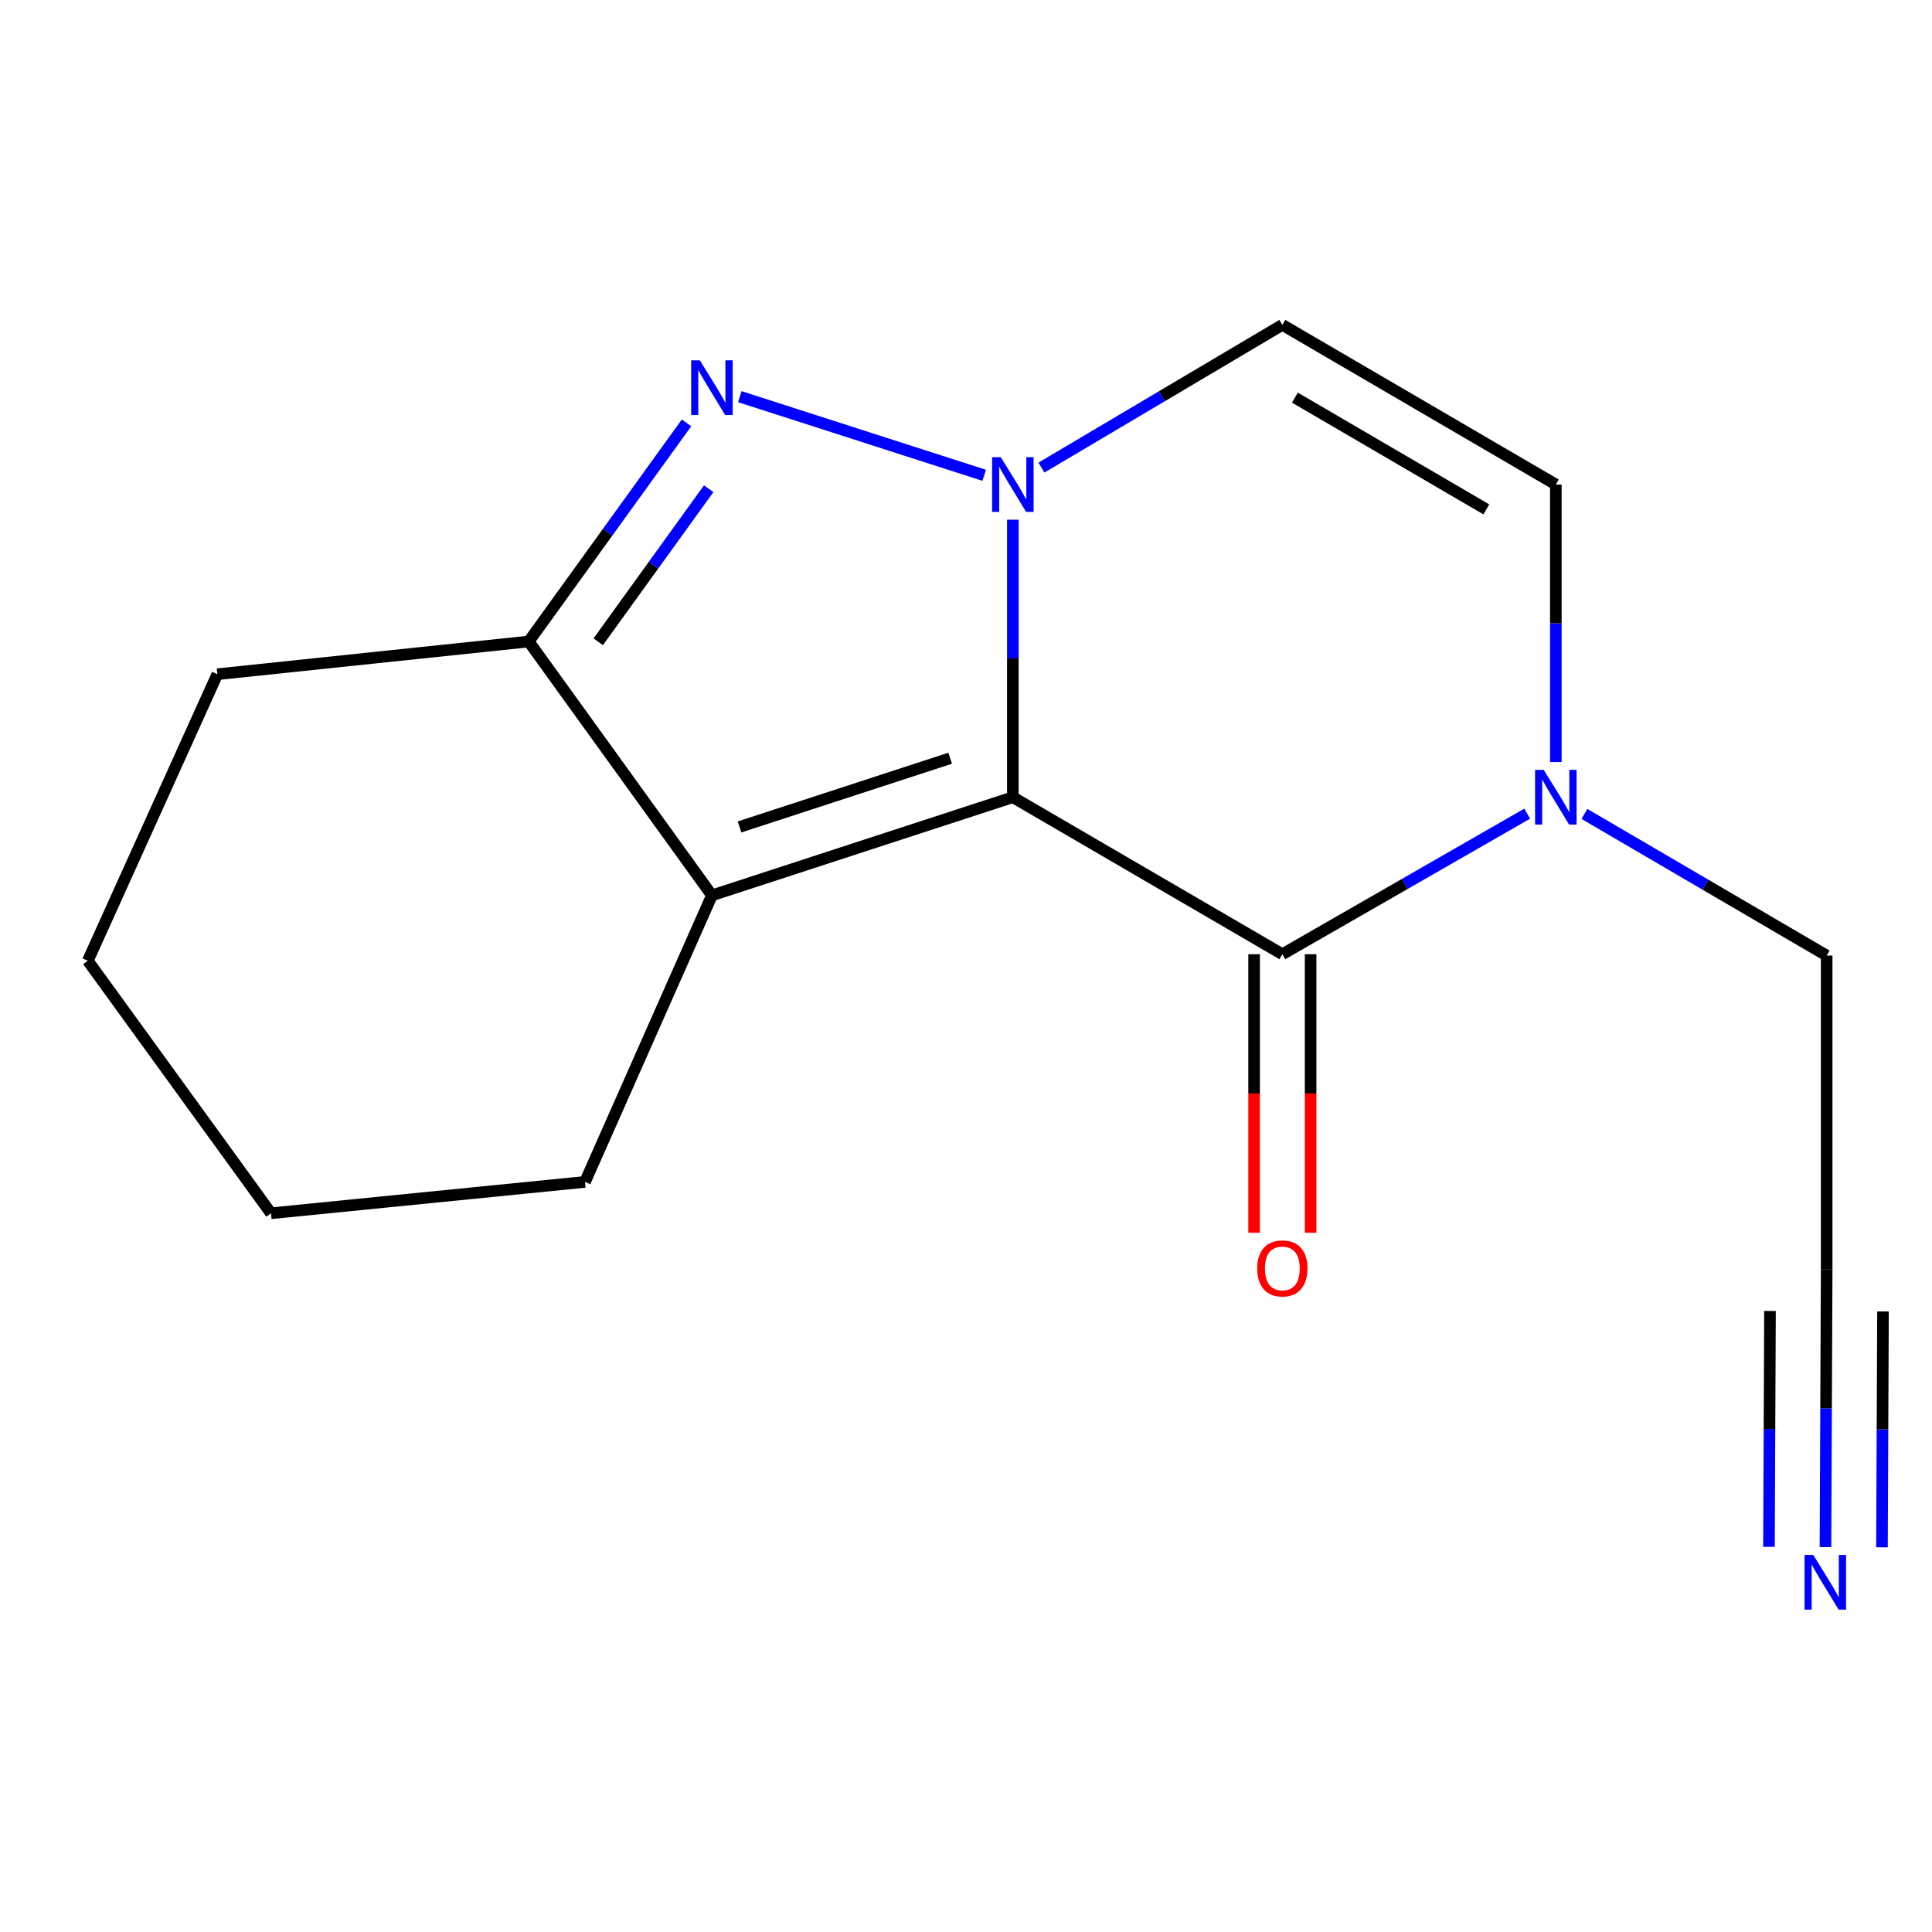 <?xml version='1.0' encoding='iso-8859-1'?>
<svg version='1.1' baseProfile='full'
              xmlns='http://www.w3.org/2000/svg'
                      xmlns:rdkit='http://www.rdkit.org/xml'
                      xmlns:xlink='http://www.w3.org/1999/xlink'
                  xml:space='preserve'
width='1000px' height='1000px' viewBox='0 0 1000 1000'>
<!-- END OF HEADER -->
<rect style='opacity:1.0;fill:#FFFFFF;stroke:none' width='1000' height='1000' x='0' y='0'> </rect>
<path class='bond-0' d='M 524.243,412.634 L 524.243,340.816' style='fill:none;fill-rule:evenodd;stroke:#000000;stroke-width:6px;stroke-linecap:butt;stroke-linejoin:miter;stroke-opacity:1' />
<path class='bond-0' d='M 524.243,340.816 L 524.243,268.997' style='fill:none;fill-rule:evenodd;stroke:#0000FF;stroke-width:6px;stroke-linecap:butt;stroke-linejoin:miter;stroke-opacity:1' />
<path class='bond-2' d='M 524.243,412.634 L 368.492,463.441' style='fill:none;fill-rule:evenodd;stroke:#000000;stroke-width:6px;stroke-linecap:butt;stroke-linejoin:miter;stroke-opacity:1' />
<path class='bond-2' d='M 491.81,392.451 L 382.785,428.016' style='fill:none;fill-rule:evenodd;stroke:#000000;stroke-width:6px;stroke-linecap:butt;stroke-linejoin:miter;stroke-opacity:1' />
<path class='bond-3' d='M 524.243,412.634 L 663.746,493.906' style='fill:none;fill-rule:evenodd;stroke:#000000;stroke-width:6px;stroke-linecap:butt;stroke-linejoin:miter;stroke-opacity:1' />
<path class='bond-1' d='M 509.412,246.018 L 382.933,205.314' style='fill:none;fill-rule:evenodd;stroke:#0000FF;stroke-width:6px;stroke-linecap:butt;stroke-linejoin:miter;stroke-opacity:1' />
<path class='bond-5' d='M 539.036,242.028 L 601.391,205.091' style='fill:none;fill-rule:evenodd;stroke:#0000FF;stroke-width:6px;stroke-linecap:butt;stroke-linejoin:miter;stroke-opacity:1' />
<path class='bond-5' d='M 601.391,205.091 L 663.746,168.155' style='fill:none;fill-rule:evenodd;stroke:#000000;stroke-width:6px;stroke-linecap:butt;stroke-linejoin:miter;stroke-opacity:1' />
<path class='bond-16' d='M 355.349,218.877 L 314.509,275.461' style='fill:none;fill-rule:evenodd;stroke:#0000FF;stroke-width:6px;stroke-linecap:butt;stroke-linejoin:miter;stroke-opacity:1' />
<path class='bond-16' d='M 314.509,275.461 L 273.67,332.046' style='fill:none;fill-rule:evenodd;stroke:#000000;stroke-width:6px;stroke-linecap:butt;stroke-linejoin:miter;stroke-opacity:1' />
<path class='bond-16' d='M 366.811,252.968 L 338.224,292.577' style='fill:none;fill-rule:evenodd;stroke:#0000FF;stroke-width:6px;stroke-linecap:butt;stroke-linejoin:miter;stroke-opacity:1' />
<path class='bond-16' d='M 338.224,292.577 L 309.636,332.186' style='fill:none;fill-rule:evenodd;stroke:#000000;stroke-width:6px;stroke-linecap:butt;stroke-linejoin:miter;stroke-opacity:1' />
<path class='bond-4' d='M 368.492,463.441 L 273.67,332.046' style='fill:none;fill-rule:evenodd;stroke:#000000;stroke-width:6px;stroke-linecap:butt;stroke-linejoin:miter;stroke-opacity:1' />
<path class='bond-12' d='M 368.492,463.441 L 302.802,611.75' style='fill:none;fill-rule:evenodd;stroke:#000000;stroke-width:6px;stroke-linecap:butt;stroke-linejoin:miter;stroke-opacity:1' />
<path class='bond-6' d='M 663.746,493.906 L 727.111,457.525' style='fill:none;fill-rule:evenodd;stroke:#000000;stroke-width:6px;stroke-linecap:butt;stroke-linejoin:miter;stroke-opacity:1' />
<path class='bond-6' d='M 727.111,457.525 L 790.476,421.144' style='fill:none;fill-rule:evenodd;stroke:#0000FF;stroke-width:6px;stroke-linecap:butt;stroke-linejoin:miter;stroke-opacity:1' />
<path class='bond-10' d='M 649.123,493.906 L 649.123,565.985' style='fill:none;fill-rule:evenodd;stroke:#000000;stroke-width:6px;stroke-linecap:butt;stroke-linejoin:miter;stroke-opacity:1' />
<path class='bond-10' d='M 649.123,565.985 L 649.123,638.064' style='fill:none;fill-rule:evenodd;stroke:#FF0000;stroke-width:6px;stroke-linecap:butt;stroke-linejoin:miter;stroke-opacity:1' />
<path class='bond-10' d='M 678.369,493.906 L 678.369,565.985' style='fill:none;fill-rule:evenodd;stroke:#000000;stroke-width:6px;stroke-linecap:butt;stroke-linejoin:miter;stroke-opacity:1' />
<path class='bond-10' d='M 678.369,565.985 L 678.369,638.064' style='fill:none;fill-rule:evenodd;stroke:#FF0000;stroke-width:6px;stroke-linecap:butt;stroke-linejoin:miter;stroke-opacity:1' />
<path class='bond-13' d='M 273.67,332.046 L 112.493,348.976' style='fill:none;fill-rule:evenodd;stroke:#000000;stroke-width:6px;stroke-linecap:butt;stroke-linejoin:miter;stroke-opacity:1' />
<path class='bond-17' d='M 663.746,168.155 L 805.296,250.791' style='fill:none;fill-rule:evenodd;stroke:#000000;stroke-width:6px;stroke-linecap:butt;stroke-linejoin:miter;stroke-opacity:1' />
<path class='bond-17' d='M 670.234,205.807 L 769.319,263.652' style='fill:none;fill-rule:evenodd;stroke:#000000;stroke-width:6px;stroke-linecap:butt;stroke-linejoin:miter;stroke-opacity:1' />
<path class='bond-7' d='M 805.296,394.428 L 805.296,322.609' style='fill:none;fill-rule:evenodd;stroke:#0000FF;stroke-width:6px;stroke-linecap:butt;stroke-linejoin:miter;stroke-opacity:1' />
<path class='bond-7' d='M 805.296,322.609 L 805.296,250.791' style='fill:none;fill-rule:evenodd;stroke:#000000;stroke-width:6px;stroke-linecap:butt;stroke-linejoin:miter;stroke-opacity:1' />
<path class='bond-11' d='M 820.096,421.288 L 882.789,457.946' style='fill:none;fill-rule:evenodd;stroke:#0000FF;stroke-width:6px;stroke-linecap:butt;stroke-linejoin:miter;stroke-opacity:1' />
<path class='bond-11' d='M 882.789,457.946 L 945.482,494.604' style='fill:none;fill-rule:evenodd;stroke:#000000;stroke-width:6px;stroke-linecap:butt;stroke-linejoin:miter;stroke-opacity:1' />
<path class='bond-8' d='M 944.861,800.768 L 945.171,728.949' style='fill:none;fill-rule:evenodd;stroke:#0000FF;stroke-width:6px;stroke-linecap:butt;stroke-linejoin:miter;stroke-opacity:1' />
<path class='bond-8' d='M 945.171,728.949 L 945.482,657.13' style='fill:none;fill-rule:evenodd;stroke:#000000;stroke-width:6px;stroke-linecap:butt;stroke-linejoin:miter;stroke-opacity:1' />
<path class='bond-8' d='M 974.107,800.894 L 974.371,739.848' style='fill:none;fill-rule:evenodd;stroke:#0000FF;stroke-width:6px;stroke-linecap:butt;stroke-linejoin:miter;stroke-opacity:1' />
<path class='bond-8' d='M 974.371,739.848 L 974.634,678.802' style='fill:none;fill-rule:evenodd;stroke:#000000;stroke-width:6px;stroke-linecap:butt;stroke-linejoin:miter;stroke-opacity:1' />
<path class='bond-8' d='M 915.616,800.642 L 915.879,739.596' style='fill:none;fill-rule:evenodd;stroke:#0000FF;stroke-width:6px;stroke-linecap:butt;stroke-linejoin:miter;stroke-opacity:1' />
<path class='bond-8' d='M 915.879,739.596 L 916.143,678.55' style='fill:none;fill-rule:evenodd;stroke:#000000;stroke-width:6px;stroke-linecap:butt;stroke-linejoin:miter;stroke-opacity:1' />
<path class='bond-9' d='M 945.482,657.13 L 945.482,494.604' style='fill:none;fill-rule:evenodd;stroke:#000000;stroke-width:6px;stroke-linecap:butt;stroke-linejoin:miter;stroke-opacity:1' />
<path class='bond-14' d='M 302.802,611.75 L 140.26,627.998' style='fill:none;fill-rule:evenodd;stroke:#000000;stroke-width:6px;stroke-linecap:butt;stroke-linejoin:miter;stroke-opacity:1' />
<path class='bond-18' d='M 112.493,348.976 L 45.455,497.285' style='fill:none;fill-rule:evenodd;stroke:#000000;stroke-width:6px;stroke-linecap:butt;stroke-linejoin:miter;stroke-opacity:1' />
<path class='bond-15' d='M 140.26,627.998 L 45.455,497.285' style='fill:none;fill-rule:evenodd;stroke:#000000;stroke-width:6px;stroke-linecap:butt;stroke-linejoin:miter;stroke-opacity:1' />
<path  class='atom-1' d='M 517.983 236.631
L 527.263 251.631
Q 528.183 253.111, 529.663 255.791
Q 531.143 258.471, 531.223 258.631
L 531.223 236.631
L 534.983 236.631
L 534.983 264.951
L 531.103 264.951
L 521.143 248.551
Q 519.983 246.631, 518.743 244.431
Q 517.543 242.231, 517.183 241.551
L 517.183 264.951
L 513.503 264.951
L 513.503 236.631
L 517.983 236.631
' fill='#0000FF'/>
<path  class='atom-2' d='M 362.232 186.506
L 371.512 201.506
Q 372.432 202.986, 373.912 205.666
Q 375.392 208.346, 375.472 208.506
L 375.472 186.506
L 379.232 186.506
L 379.232 214.826
L 375.352 214.826
L 365.392 198.426
Q 364.232 196.506, 362.992 194.306
Q 361.792 192.106, 361.432 191.426
L 361.432 214.826
L 357.752 214.826
L 357.752 186.506
L 362.232 186.506
' fill='#0000FF'/>
<path  class='atom-7' d='M 799.036 398.474
L 808.316 413.474
Q 809.236 414.954, 810.716 417.634
Q 812.196 420.314, 812.276 420.474
L 812.276 398.474
L 816.036 398.474
L 816.036 426.794
L 812.156 426.794
L 802.196 410.394
Q 801.036 408.474, 799.796 406.274
Q 798.596 404.074, 798.236 403.394
L 798.236 426.794
L 794.556 426.794
L 794.556 398.474
L 799.036 398.474
' fill='#0000FF'/>
<path  class='atom-9' d='M 938.523 804.814
L 947.803 819.814
Q 948.723 821.294, 950.203 823.974
Q 951.683 826.654, 951.763 826.814
L 951.763 804.814
L 955.523 804.814
L 955.523 833.134
L 951.643 833.134
L 941.683 816.734
Q 940.523 814.814, 939.283 812.614
Q 938.083 810.414, 937.723 809.734
L 937.723 833.134
L 934.043 833.134
L 934.043 804.814
L 938.523 804.814
' fill='#0000FF'/>
<path  class='atom-11' d='M 650.746 656.528
Q 650.746 649.728, 654.106 645.928
Q 657.466 642.128, 663.746 642.128
Q 670.026 642.128, 673.386 645.928
Q 676.746 649.728, 676.746 656.528
Q 676.746 663.408, 673.346 667.328
Q 669.946 671.208, 663.746 671.208
Q 657.506 671.208, 654.106 667.328
Q 650.746 663.448, 650.746 656.528
M 663.746 668.008
Q 668.066 668.008, 670.386 665.128
Q 672.746 662.208, 672.746 656.528
Q 672.746 650.968, 670.386 648.168
Q 668.066 645.328, 663.746 645.328
Q 659.426 645.328, 657.066 648.128
Q 654.746 650.928, 654.746 656.528
Q 654.746 662.248, 657.066 665.128
Q 659.426 668.008, 663.746 668.008
' fill='#FF0000'/>
</svg>

